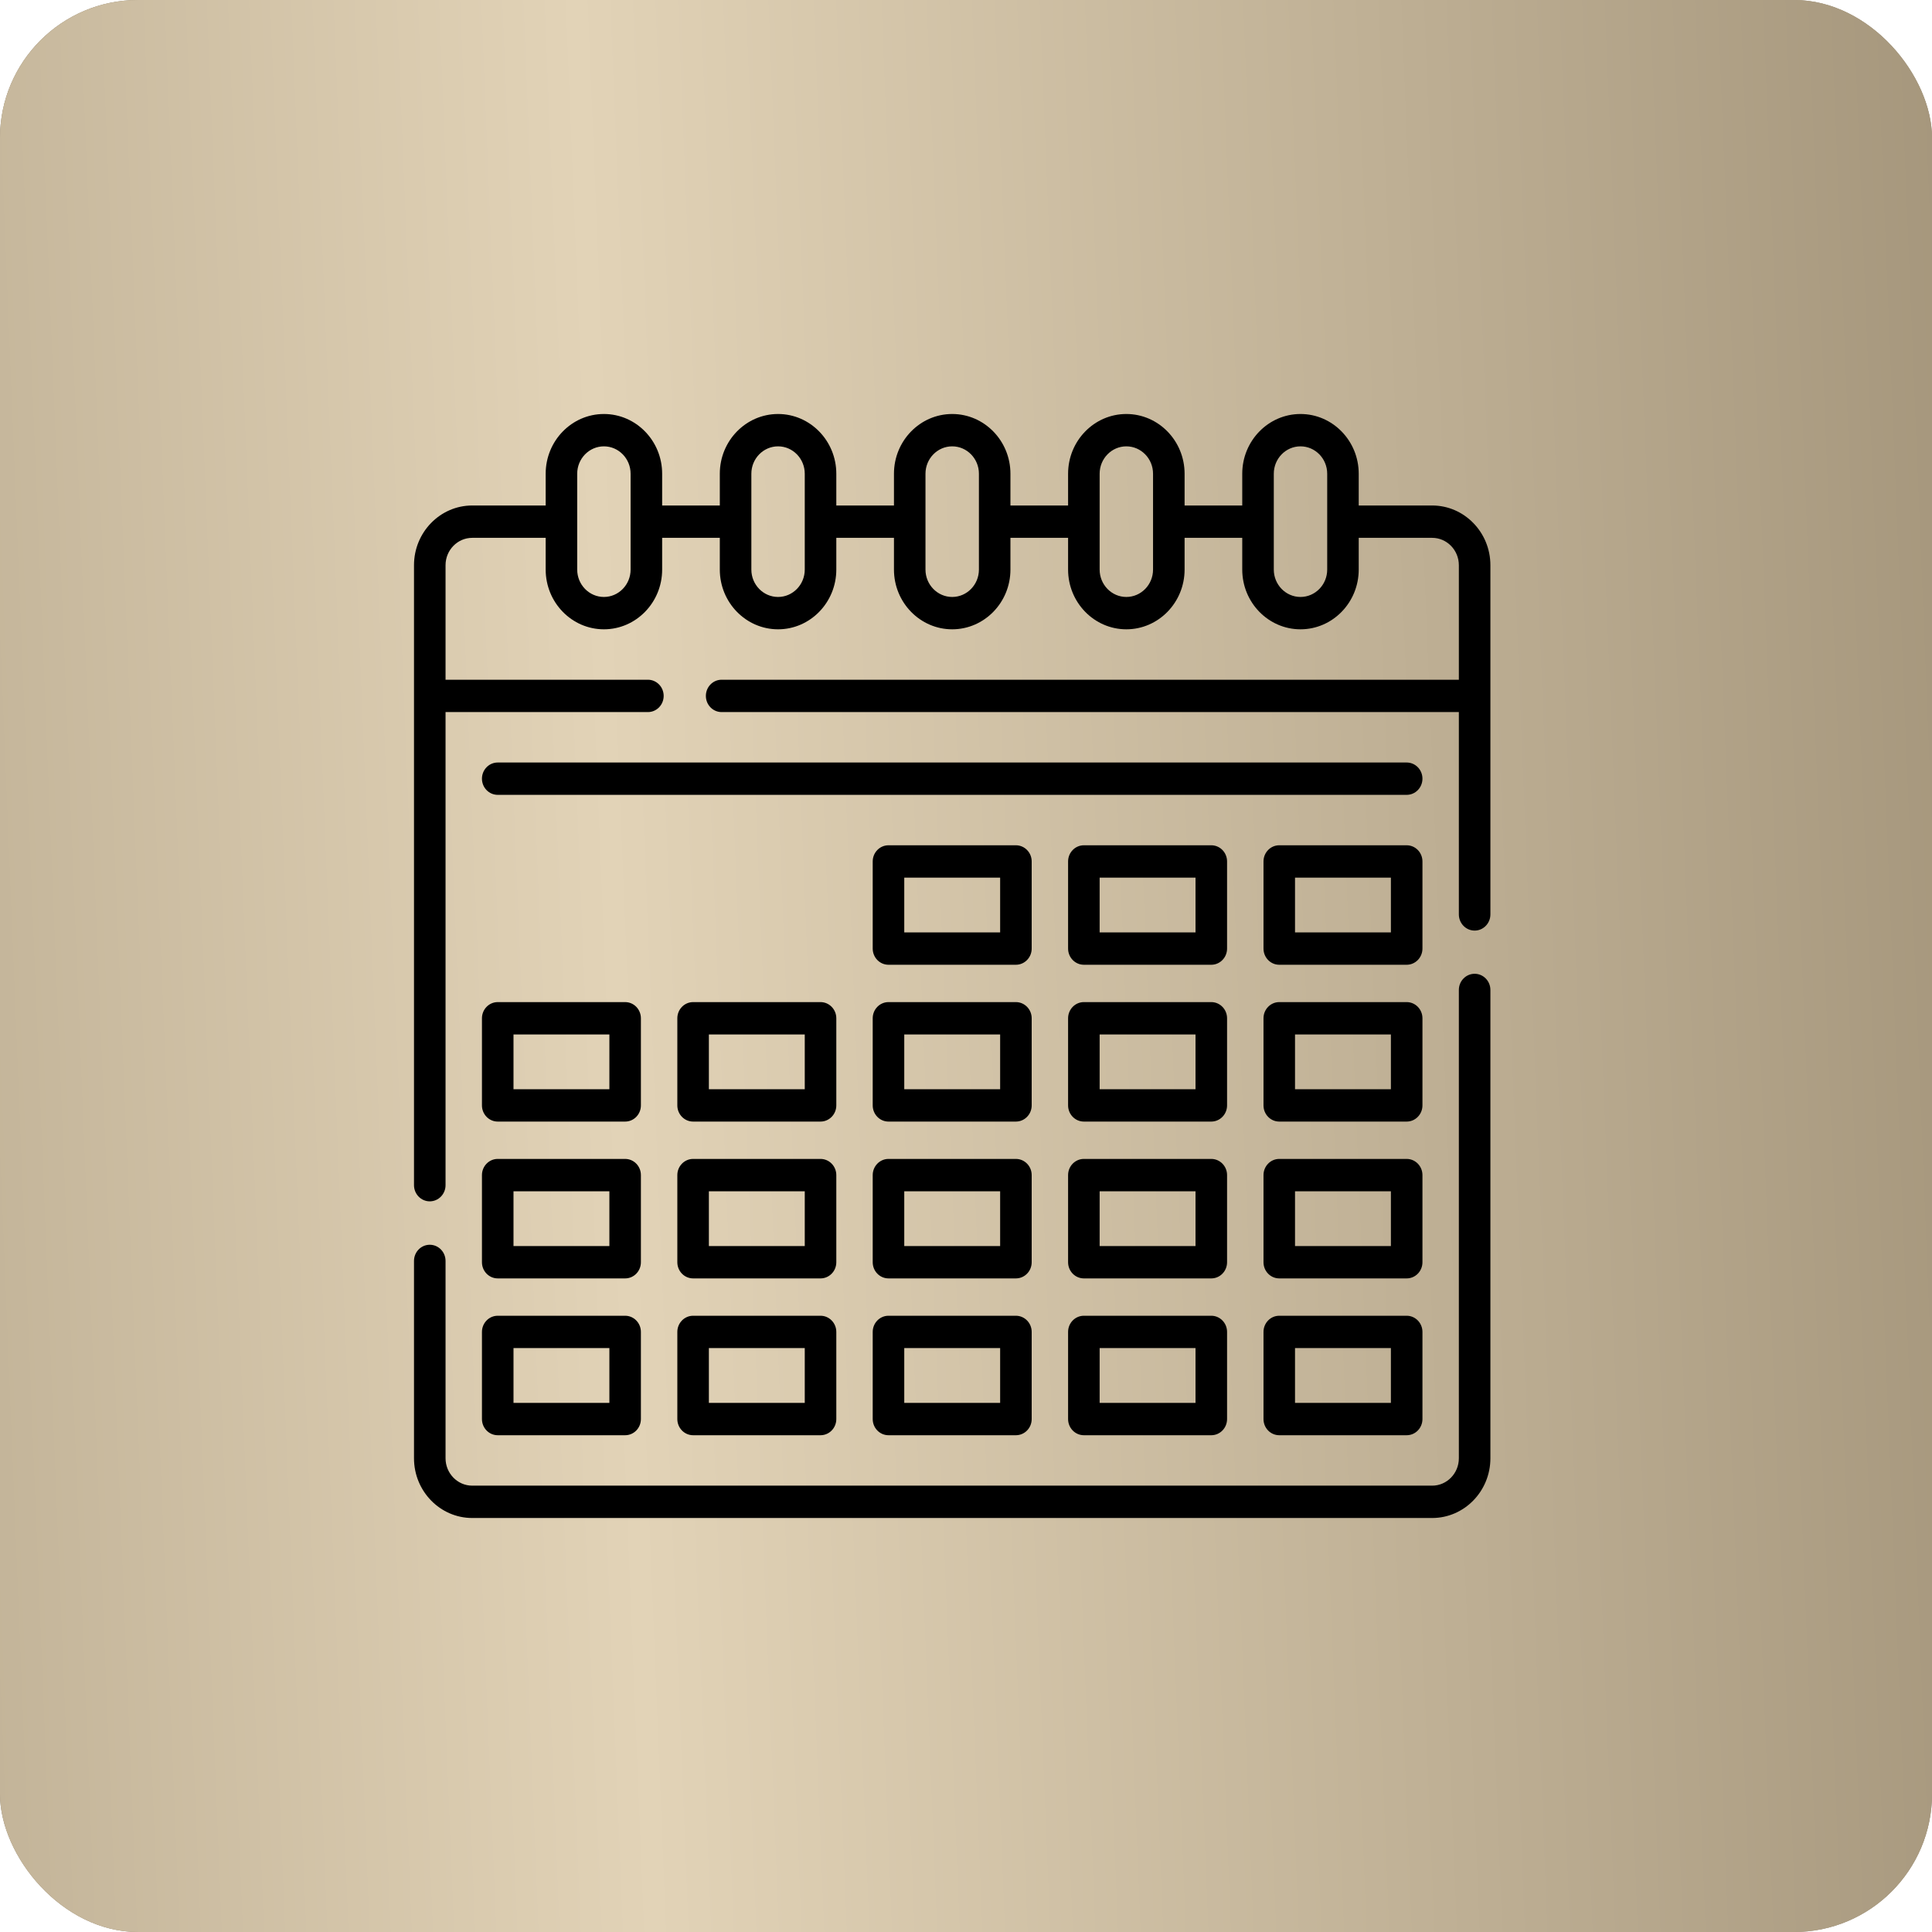 <?xml version="1.0" encoding="UTF-8"?> <svg xmlns="http://www.w3.org/2000/svg" width="70" height="70" viewBox="0 0 70 70" fill="none"> <rect width="70" height="70" rx="5" fill="#C4C4C4"></rect> <rect width="70" height="70" rx="5" fill="url(#paint0_linear_42_38)"></rect> <rect width="70" height="70" rx="5" fill="url(#paint1_linear_42_38)"></rect> <path d="M53.429 35.282C53.113 35.282 52.857 35.545 52.857 35.868V52.836C52.857 53.383 52.423 53.828 51.89 53.828H17.11C16.577 53.828 16.143 53.383 16.143 52.836V45.686C16.143 45.362 15.887 45.1 15.571 45.1C15.256 45.1 15 45.362 15 45.686V52.836C15 54.029 15.947 55 17.11 55H51.89C53.053 55 54 54.029 54 52.836V35.868C54 35.545 53.744 35.282 53.429 35.282Z" fill="black"></path> <path d="M51.89 18.315H49.229V17.164C49.229 15.971 48.283 15 47.119 15C45.956 15 45.009 15.971 45.009 17.164V18.315H42.92V17.164C42.92 15.971 41.973 15 40.809 15C39.646 15 38.699 15.971 38.699 17.164V18.315H36.61V17.164C36.61 15.971 35.663 15 34.5 15C33.337 15 32.39 15.971 32.39 17.164V18.315H30.301V17.164C30.301 15.971 29.354 15 28.191 15C27.027 15 26.08 15.971 26.08 17.164V18.315H23.991V17.164C23.991 15.971 23.044 15 21.881 15C20.717 15 19.771 15.971 19.771 17.164V18.315H17.11C15.947 18.315 15 19.286 15 20.479V42.941C15 43.264 15.256 43.527 15.571 43.527C15.887 43.527 16.143 43.264 16.143 42.941V25.8H23.475C23.79 25.8 24.046 25.538 24.046 25.214C24.046 24.89 23.79 24.628 23.475 24.628H16.143V20.479C16.143 19.932 16.576 19.487 17.11 19.487H19.771V20.637C19.771 21.83 20.717 22.801 21.881 22.801C23.044 22.801 23.991 21.83 23.991 20.637V19.487H26.08V20.637C26.08 21.83 27.027 22.801 28.191 22.801C29.354 22.801 30.301 21.83 30.301 20.637V19.487H32.39V20.637C32.39 21.83 33.337 22.801 34.5 22.801C35.663 22.801 36.61 21.83 36.61 20.637V19.487H38.699V20.637C38.699 21.83 39.646 22.801 40.809 22.801C41.973 22.801 42.92 21.83 42.92 20.637V19.487H45.009V20.637C45.009 21.83 45.956 22.801 47.119 22.801C48.283 22.801 49.229 21.83 49.229 20.637V19.487H51.89C52.423 19.487 52.857 19.932 52.857 20.479V24.628H26.146C25.83 24.628 25.575 24.89 25.575 25.214C25.575 25.538 25.83 25.8 26.146 25.8H52.857V33.13C52.857 33.454 53.113 33.717 53.429 33.717C53.744 33.717 54 33.454 54 33.13V20.479C54 19.286 53.053 18.315 51.89 18.315ZM22.848 20.637C22.848 21.184 22.414 21.629 21.881 21.629C21.347 21.629 20.913 21.184 20.913 20.637V17.164C20.913 16.617 21.347 16.172 21.881 16.172C22.414 16.172 22.848 16.617 22.848 17.164V20.637ZM29.158 20.637C29.158 21.184 28.724 21.629 28.191 21.629C27.657 21.629 27.223 21.184 27.223 20.637V17.164C27.223 16.617 27.657 16.172 28.191 16.172C28.724 16.172 29.158 16.617 29.158 17.164V20.637ZM34.5 21.629C33.966 21.629 33.532 21.184 33.532 20.637V18.905C33.532 18.904 33.533 18.902 33.533 18.901C33.533 18.899 33.532 18.898 33.532 18.896V17.164C33.532 16.617 33.966 16.172 34.5 16.172C35.034 16.172 35.468 16.617 35.468 17.164V18.896C35.468 18.898 35.467 18.899 35.467 18.901C35.467 18.902 35.468 18.904 35.468 18.905V20.637C35.468 21.184 35.034 21.629 34.5 21.629ZM41.777 20.637C41.777 21.184 41.343 21.629 40.809 21.629C40.276 21.629 39.842 21.184 39.842 20.637V17.164C39.842 16.617 40.276 16.172 40.809 16.172C41.343 16.172 41.777 16.617 41.777 17.164V20.637ZM48.087 20.637C48.087 21.184 47.653 21.629 47.119 21.629C46.586 21.629 46.152 21.184 46.152 20.637V17.164C46.152 16.617 46.586 16.172 47.119 16.172C47.653 16.172 48.087 16.617 48.087 17.164V20.637Z" fill="black"></path> <path d="M50.966 27.627H18.034C17.718 27.627 17.462 27.889 17.462 28.213C17.462 28.537 17.718 28.799 18.034 28.799H50.966C51.282 28.799 51.538 28.537 51.538 28.213C51.538 27.889 51.282 27.627 50.966 27.627Z" fill="black"></path> <path d="M37.38 31.212C37.38 30.888 37.124 30.626 36.808 30.626H32.192C31.876 30.626 31.62 30.888 31.62 31.212V34.369C31.62 34.692 31.876 34.955 32.192 34.955H36.808C37.124 34.955 37.38 34.692 37.38 34.369V31.212ZM36.237 33.783H32.763V31.798H36.237V33.783Z" fill="black"></path> <path d="M44.459 31.212C44.459 30.888 44.203 30.626 43.887 30.626H39.271C38.955 30.626 38.699 30.888 38.699 31.212V34.369C38.699 34.692 38.955 34.955 39.271 34.955H43.887C44.203 34.955 44.459 34.692 44.459 34.369V31.212ZM43.316 33.783H39.842V31.798H43.316V33.783Z" fill="black"></path> <path d="M51.538 31.212C51.538 30.888 51.282 30.626 50.967 30.626H46.35C46.034 30.626 45.779 30.888 45.779 31.212V34.369C45.779 34.692 46.034 34.955 46.35 34.955H50.967C51.282 34.955 51.538 34.692 51.538 34.369V31.212ZM50.395 33.783H46.921V31.798H50.395V33.783Z" fill="black"></path> <path d="M17.462 40.051C17.462 40.374 17.718 40.637 18.034 40.637H22.65C22.966 40.637 23.221 40.374 23.221 40.051V36.894C23.221 36.571 22.966 36.308 22.65 36.308H18.034C17.718 36.308 17.462 36.571 17.462 36.894V40.051ZM18.605 37.48H22.079V39.465H18.605V37.48Z" fill="black"></path> <path d="M30.301 36.894C30.301 36.571 30.045 36.308 29.729 36.308H25.113C24.797 36.308 24.541 36.571 24.541 36.894V40.051C24.541 40.374 24.797 40.637 25.113 40.637H29.729C30.045 40.637 30.301 40.374 30.301 40.051V36.894ZM29.158 39.465H25.684V37.48H29.158V39.465Z" fill="black"></path> <path d="M37.38 36.894C37.38 36.571 37.124 36.308 36.808 36.308H32.192C31.876 36.308 31.62 36.571 31.62 36.894V40.051C31.62 40.374 31.876 40.637 32.192 40.637H36.808C37.124 40.637 37.38 40.374 37.38 40.051V36.894ZM36.237 39.465H32.763V37.48H36.237V39.465Z" fill="black"></path> <path d="M44.459 36.894C44.459 36.571 44.203 36.308 43.887 36.308H39.271C38.955 36.308 38.699 36.571 38.699 36.894V40.051C38.699 40.374 38.955 40.637 39.271 40.637H43.887C44.203 40.637 44.459 40.374 44.459 40.051V36.894ZM43.316 39.465H39.842V37.48H43.316V39.465Z" fill="black"></path> <path d="M51.538 36.894C51.538 36.571 51.282 36.308 50.967 36.308H46.35C46.034 36.308 45.779 36.571 45.779 36.894V40.051C45.779 40.374 46.034 40.637 46.35 40.637H50.967C51.282 40.637 51.538 40.374 51.538 40.051V36.894ZM50.395 39.465H46.921V37.48H50.395V39.465Z" fill="black"></path> <path d="M17.462 45.733C17.462 46.057 17.718 46.319 18.034 46.319H22.65C22.966 46.319 23.221 46.057 23.221 45.733V42.576C23.221 42.253 22.966 41.99 22.65 41.99H18.034C17.718 41.99 17.462 42.253 17.462 42.576V45.733ZM18.605 43.162H22.079V45.147H18.605V43.162Z" fill="black"></path> <path d="M30.301 42.576C30.301 42.253 30.045 41.99 29.729 41.99H25.113C24.797 41.99 24.541 42.253 24.541 42.576V45.733C24.541 46.057 24.797 46.319 25.113 46.319H29.729C30.045 46.319 30.301 46.057 30.301 45.733V42.576ZM29.158 45.147H25.684V43.162H29.158V45.147Z" fill="black"></path> <path d="M37.38 42.576C37.38 42.253 37.124 41.99 36.808 41.99H32.192C31.876 41.99 31.62 42.253 31.62 42.576V45.733C31.62 46.057 31.876 46.319 32.192 46.319H36.808C37.124 46.319 37.38 46.057 37.38 45.733V42.576ZM36.237 45.147H32.763V43.162H36.237V45.147Z" fill="black"></path> <path d="M44.459 42.576C44.459 42.253 44.203 41.99 43.887 41.99H39.271C38.955 41.99 38.699 42.253 38.699 42.576V45.733C38.699 46.057 38.955 46.319 39.271 46.319H43.887C44.203 46.319 44.459 46.057 44.459 45.733V42.576ZM43.316 45.147H39.842V43.162H43.316V45.147Z" fill="black"></path> <path d="M51.538 42.576C51.538 42.253 51.282 41.99 50.967 41.99H46.35C46.034 41.99 45.779 42.253 45.779 42.576V45.733C45.779 46.057 46.034 46.319 46.35 46.319H50.967C51.282 46.319 51.538 46.057 51.538 45.733V42.576ZM50.395 45.147H46.921V43.162H50.395V45.147Z" fill="black"></path> <path d="M17.462 51.415C17.462 51.739 17.718 52.001 18.034 52.001H22.65C22.966 52.001 23.221 51.739 23.221 51.415V48.258C23.221 47.935 22.966 47.672 22.65 47.672H18.034C17.718 47.672 17.462 47.935 17.462 48.258V51.415ZM18.605 48.844H22.079V50.829H18.605V48.844Z" fill="black"></path> <path d="M29.729 47.672H25.113C24.797 47.672 24.541 47.935 24.541 48.258V51.415C24.541 51.739 24.797 52.001 25.113 52.001H29.729C30.045 52.001 30.301 51.739 30.301 51.415V48.258C30.301 47.935 30.045 47.672 29.729 47.672ZM29.158 50.829H25.684V48.844H29.158V50.829Z" fill="black"></path> <path d="M36.808 47.672H32.192C31.876 47.672 31.62 47.935 31.62 48.258V51.415C31.62 51.739 31.876 52.001 32.192 52.001H36.808C37.124 52.001 37.38 51.739 37.38 51.415V48.258C37.38 47.935 37.124 47.672 36.808 47.672ZM36.237 50.829H32.763V48.844H36.237V50.829Z" fill="black"></path> <path d="M43.887 47.672H39.271C38.955 47.672 38.699 47.935 38.699 48.258V51.415C38.699 51.739 38.955 52.001 39.271 52.001H43.887C44.203 52.001 44.459 51.739 44.459 51.415V48.258C44.459 47.935 44.203 47.672 43.887 47.672ZM43.316 50.829H39.842V48.844H43.316V50.829Z" fill="black"></path> <path d="M50.967 47.672H46.35C46.034 47.672 45.779 47.935 45.779 48.258V51.415C45.779 51.739 46.034 52.001 46.35 52.001H50.967C51.282 52.001 51.538 51.739 51.538 51.415V48.258C51.538 47.935 51.282 47.672 50.967 47.672ZM50.395 50.829H46.921V48.844H50.395V50.829Z" fill="black"></path> <defs> <linearGradient id="paint0_linear_42_38" x1="2.8" y1="16.437" x2="71.196" y2="18.011" gradientUnits="userSpaceOnUse"> <stop stop-color="#998A70"></stop> <stop offset="0.483" stop-color="#E2D3B7"></stop> <stop offset="1" stop-color="#998A70"></stop> </linearGradient> <linearGradient id="paint1_linear_42_38" x1="-35.5" y1="-13" x2="79.938" y2="-17.689" gradientUnits="userSpaceOnUse"> <stop stop-color="#998A70"></stop> <stop offset="0.483" stop-color="#E2D3B7"></stop> <stop offset="1" stop-color="#998A70"></stop> </linearGradient> </defs> </svg> 